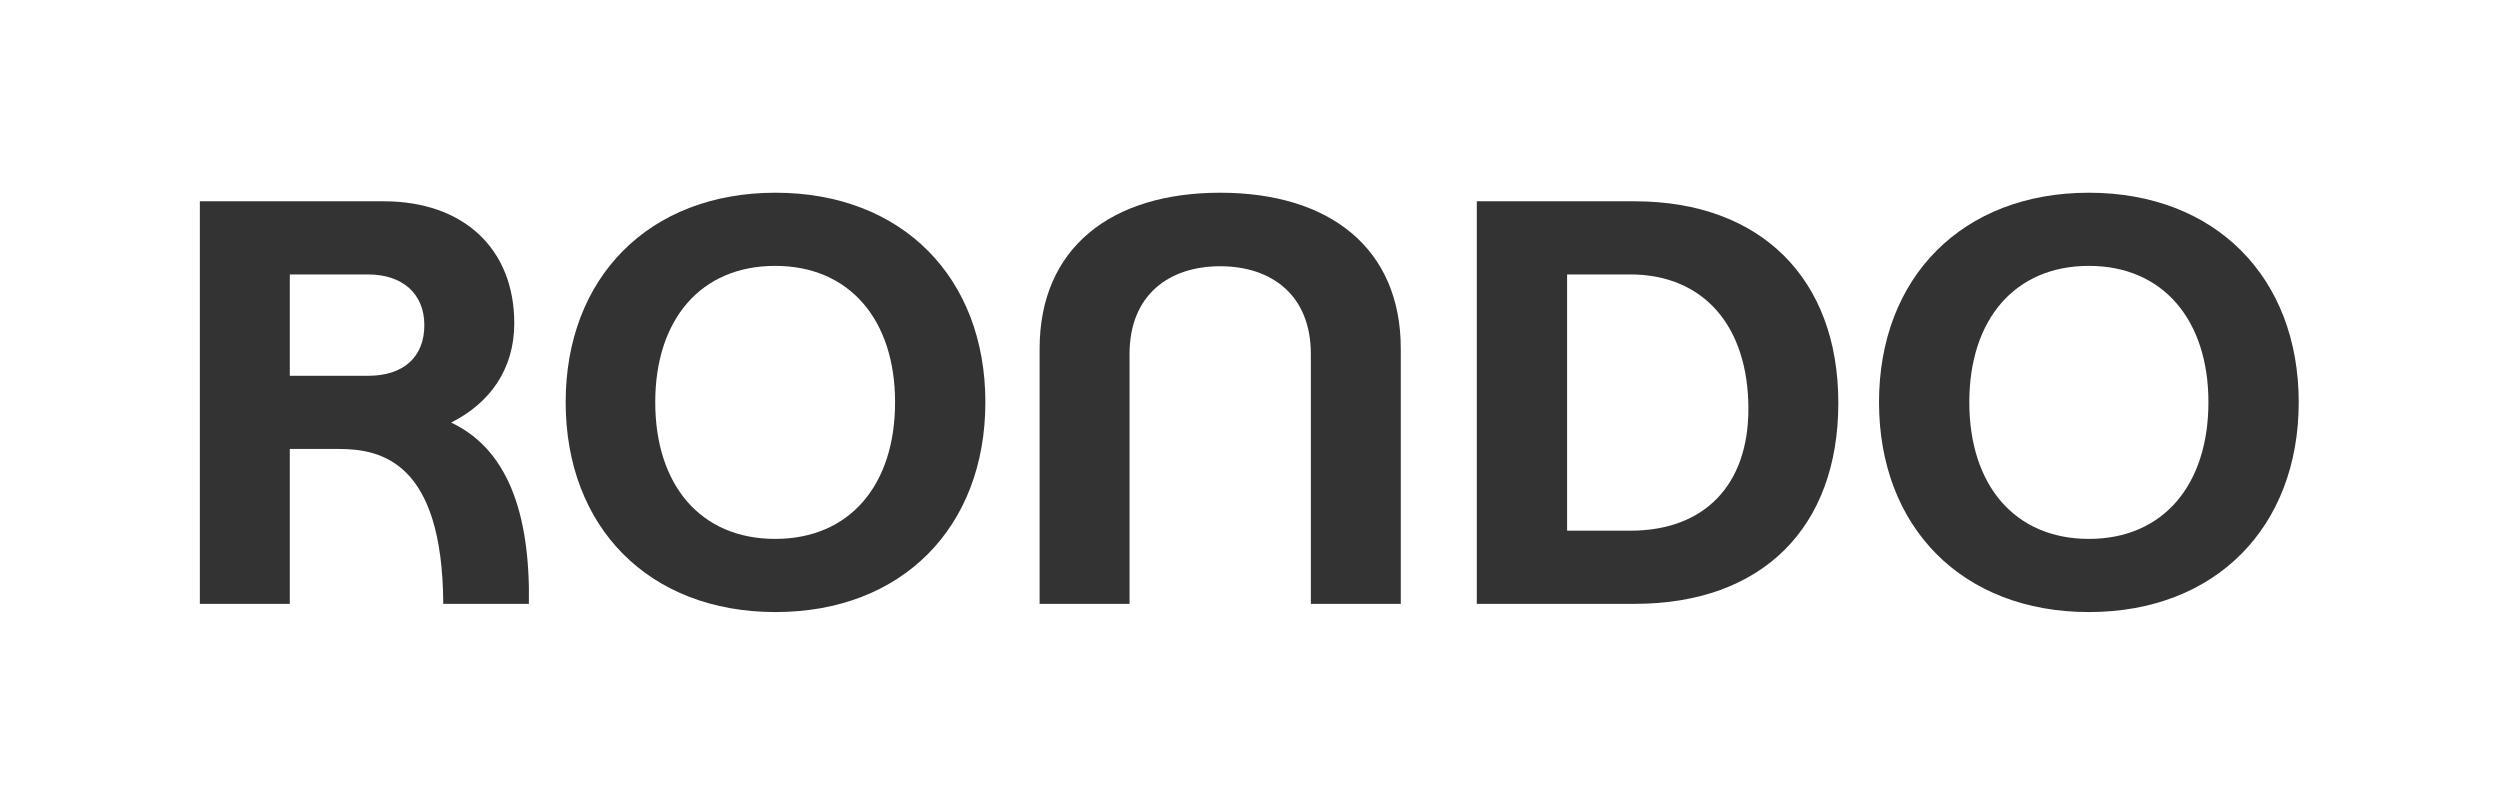 <?xml version="1.0" encoding="UTF-8"?>
<!-- Generator: $$$/GeneralStr/196=Adobe Illustrator 27.6.0, SVG Export Plug-In . SVG Version: 6.00 Build 0)  -->
<svg xmlns="http://www.w3.org/2000/svg" xmlns:xlink="http://www.w3.org/1999/xlink" version="1.1" id="Ebene_1" x="0px" y="0px" viewBox="0 0 700.5 225.6" style="enable-background:new 0 0 700.5 225.6;" xml:space="preserve">
<style type="text/css">
	.st0{fill:#333333;}
</style>
<path class="st0" d="M148.2,169.2h-24c-0.2-39.9-17.5-43.4-29.3-43.4H81.2v43.4H56V56.4h51.5c22.4,0,36.6,13.3,36.6,34.2  c0,12.9-6.9,22.4-17.7,27.8C141.9,125.7,148.6,143.2,148.2,169.2z M81.2,105.3h21.9c9.9,0,15.8-5.2,15.8-14.2  c0-8.7-6-14.2-15.8-14.2H81.2L81.2,105.3z"></path>
<path class="st0" d="M158.5,112.7c0-34.9,23.3-58.7,58.8-58.7s58.8,23.8,58.8,58.7c0,35-23.3,58.8-58.8,58.8  S158.5,147.7,158.5,112.7z M250.8,112.7c0-23-12.7-38.2-33.6-38.2s-33.6,15.1-33.6,38.2c0,23.2,12.7,38.3,33.6,38.3  S250.8,135.9,250.8,112.7L250.8,112.7z"></path>
<path class="st0" d="M392.5,97.7v71.5h-25.2v-70c0-16.6-11.1-24.6-25.4-24.6s-25.4,8-25.4,24.6v70h-25.2V97.7  c0-28.2,20-43.7,50.6-43.7S392.5,69.5,392.5,97.7z"></path>
<path class="st0" d="M458,56.4c35.3,0,57.1,21.6,57.1,56.5s-21.3,56.3-57.1,56.3h-44.2V56.4H458z M456.8,148.7  c20.8,0,33.1-12.8,33.1-34.1c0-23.3-12.6-37.7-33.1-37.7h-17.7v71.8H456.8z"></path>
<path class="st0" d="M526.5,112.7c0-34.9,23.3-58.7,58.8-58.7s58.8,23.8,58.8,58.7c0,35-23.3,58.8-58.8,58.8  S526.5,147.7,526.5,112.7z M618.8,112.7c0-23-12.7-38.2-33.5-38.2s-33.5,15.1-33.5,38.2c0,23.2,12.7,38.3,33.5,38.3  S618.8,135.9,618.8,112.7z"></path>
</svg>
